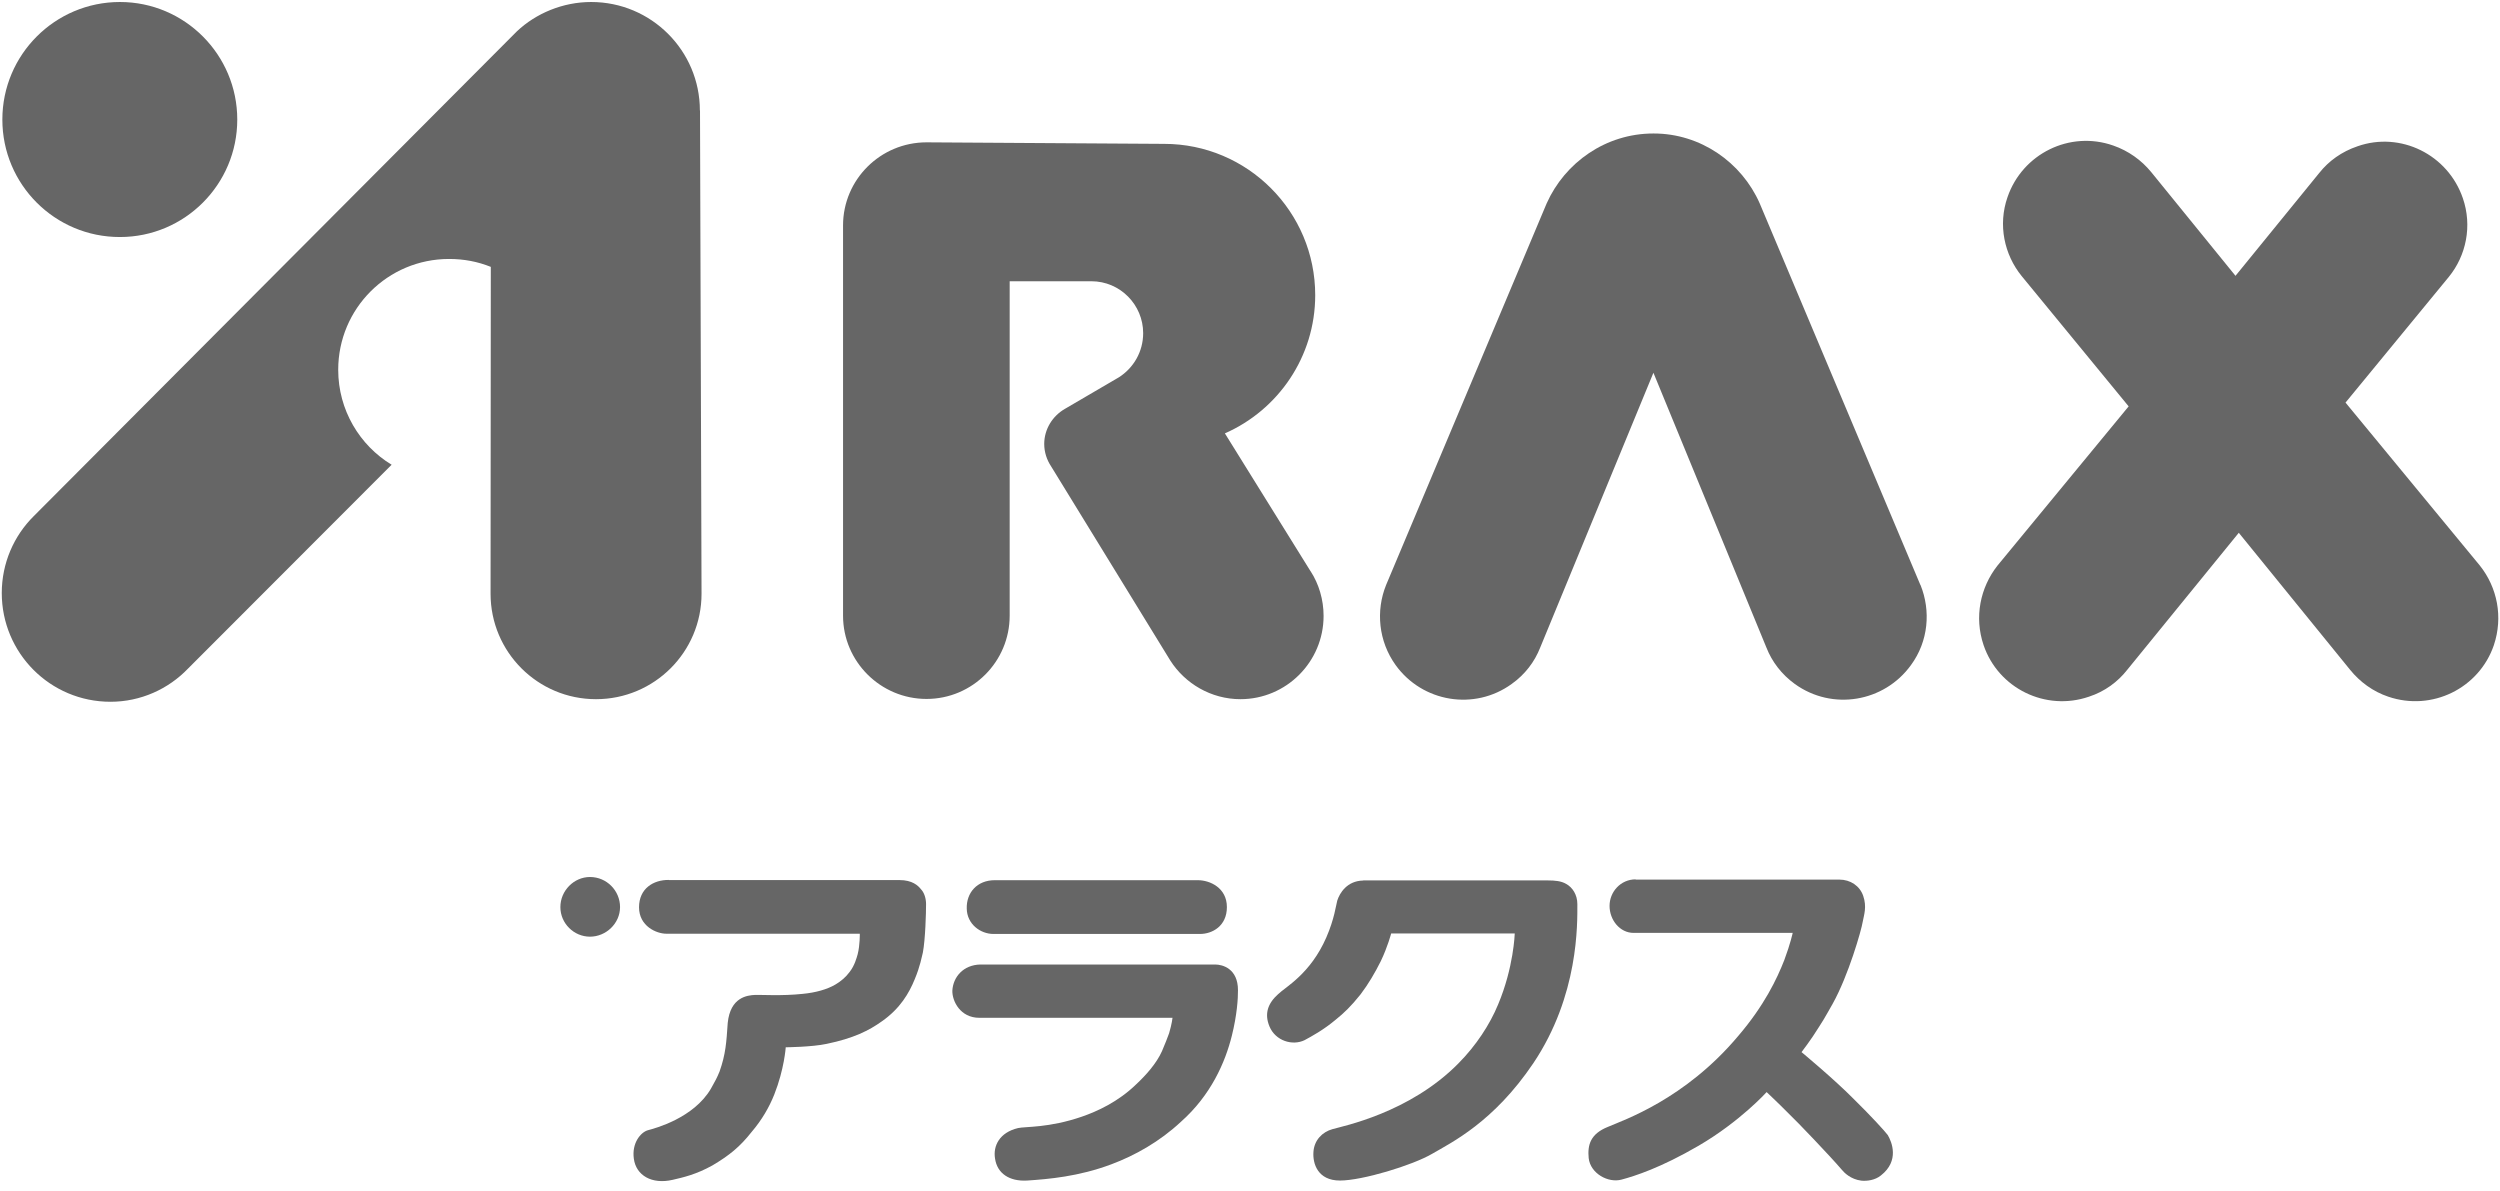 <?xml version="1.0" encoding="UTF-8"?><svg id="a" xmlns="http://www.w3.org/2000/svg" width="212" height="101" viewBox="0 0 212 101"><defs><style>.b{fill:#666;}</style></defs><path class="b" d="M56.73,74.63c-.81,0,18.32,0,19.54,0,1.09,0,1.58.46,1.83.78.29.3.43.8.43,1.26,0,.73-.06,2.98-.27,4.1-.1.37-.22,1.15-.7,2.29-.47,1.15-1.22,2.46-2.78,3.55-1.09.78-2.4,1.44-4.68,1.91-1.24.27-3.47.29-3.47.29,0,0-.12,1.85-.97,4-.43,1.08-1.05,2.16-1.94,3.2-.96,1.22-1.87,1.97-3.31,2.82-1.39.77-2.46,1.01-3.37,1.22-1.77.41-3.1-.38-3.29-1.78-.19-1.34.58-2.24,1.17-2.42.64-.17,3.89-1.03,5.36-3.52.39-.69.52-.93.74-1.47.52-1.47.58-2.48.69-4.11.22-2.2,1.67-2.35,2.33-2.38.44-.02,2.28.1,4.03-.09,1.08-.1,2.08-.38,2.77-.79.46-.27.88-.62,1.21-1.07.42-.54.59-1.18.68-1.5.2-.78.18-1.74.18-1.74h-16.41c-.82,0-2.31-.63-2.31-2.24s1.24-2.33,2.51-2.32Z"/><path class="b" d="M84.37,74.64h17.2c1.05,0,2.47.66,2.47,2.28s-1.25,2.28-2.28,2.28h-17.51c-1.12,0-2.25-.84-2.27-2.15-.04-1.34.87-2.41,2.38-2.41Z"/><path class="b" d="M83.13,81.79h19.91c.65,0,1.94.36,1.94,2.18.01.7-.09,2.15-.52,3.86-.56,2.26-1.78,5.05-4.32,7.3-1.81,1.69-3.91,2.86-5.89,3.6-2.79,1.05-5.37,1.26-7.14,1.38-1.52.09-2.55-.61-2.73-1.86-.18-1.06.36-2.21,1.95-2.59.61-.14,2.61,0,5.42-.97,1.27-.44,3.06-1.24,4.61-2.75.79-.74,1.71-1.75,2.18-2.81.26-.62.46-1.11.6-1.51.24-.81.29-1.31.29-1.31h-16.38c-1.62,0-2.31-1.42-2.29-2.3.06-1.16.93-2.19,2.38-2.22Z"/><path class="b" d="M115.61,74.66h15.66c.59,0,1.12.05,1.53.29.56.3.96.94.96,1.72,0,1.62.14,7.73-3.74,13.5-3.35,4.97-6.9,6.7-8.57,7.67-1.67.98-5.93,2.27-7.82,2.27s-2.32-1.44-2.25-2.42c.06-1,.75-1.7,1.62-1.94.85-.25,6.52-1.36,10.67-5.57,1.5-1.51,2.67-3.3,3.37-5,1.33-3.16,1.41-6.02,1.41-6.02h-10.48s-.29,1.12-.88,2.35c-.49.98-1.05,1.94-1.72,2.82-.82,1.03-1.42,1.59-2.09,2.13-1.06.89-2.05,1.42-2.66,1.75-1.02.49-2.46.06-2.97-1.17-.45-1.09-.13-1.96.74-2.74.63-.61,2.73-1.71,4.08-4.8.69-1.58.82-2.74.93-3.13.2-.63.82-1.67,2.19-1.7Z"/><path class="b" d="M138.71,74.59h17.27c.93,0,1.73.53,2.02,1.38.32.93.07,1.6-.04,2.19-.11.71-1.21,4.56-2.55,6.96-.18.29-.62,1.15-1.17,1.98-.67,1.09-1.47,2.12-1.47,2.12,0,0,2.75,2.28,4.38,3.93,1.54,1.51,2.69,2.78,2.93,3.1.34.57,1.02,2.18-.58,3.43-.49.4-1.18.49-1.66.44-.89-.11-1.45-.67-1.66-.93-.99-1.16-3.8-4.1-4.57-4.83-.8-.81-1.8-1.75-1.8-1.75,0,0-2.24,2.49-5.77,4.55-3.23,1.88-5.41,2.57-6.53,2.87-1.13.31-2.64-.51-2.79-1.82-.11-1.14.16-2.06,1.63-2.65,1.31-.57,6.53-2.32,11.06-7.72,2.2-2.57,3.28-4.84,3.9-6.43.52-1.39.71-2.3.71-2.3h-13.49c-1.17,0-2.04-1.1-2.04-2.29s.94-2.25,2.21-2.25Z"/><path class="b" d="M50.03,74.37c-1.36,0-2.51,1.16-2.51,2.55s1.15,2.51,2.51,2.51,2.55-1.12,2.55-2.51-1.13-2.55-2.55-2.55Z"/><path class="b" d="M10.17,20.1c5.5,0,9.95-4.47,9.95-9.96S15.67.17,10.17.17.2,4.63.2,10.14s4.46,9.96,9.96,9.96Z"/><path class="b" d="M59.35,9.37C59.35,4.3,55.23.17,50.13.17c-2.4,0-4.68.96-6.3,2.49L2.85,43.78c-1.67,1.66-2.7,3.97-2.7,6.51,0,5.08,4.1,9.22,9.22,9.22,2.56,0,4.91-1.08,6.57-2.81l17.27-17.29c-2.71-1.64-4.53-4.64-4.53-8.05,0-5.2,4.2-9.4,9.4-9.4,1.28,0,2.44.23,3.54.67l-.02,27.72c0,4.94,4,8.94,8.94,8.94s8.95-4,8.95-8.94l-.13-40.97Z"/><path class="b" d="M111.14,48.45l-7.27-11.7c4.51-1.98,7.66-6.49,7.66-11.72,0-7.09-5.75-12.83-12.81-12.83l-20.15-.13c-3.9,0-7.08,3.15-7.08,7.05v33.09c0,3.89,3.18,7.06,7.08,7.06s7.05-3.17,7.05-7.06v-28.36h6.93c2.44,0,4.39,2,4.39,4.4,0,1.59-.83,2.96-2.05,3.74l-4.6,2.69c-1.02.59-1.74,1.7-1.74,2.97,0,.69.22,1.35.58,1.89l10.11,16.47c1.24,1.95,3.46,3.28,5.95,3.28,3.89,0,7.05-3.17,7.05-7.06,0-1.38-.4-2.71-1.1-3.79Z"/><path class="b" d="M162.85,49.61l-13.63-32.37c-1.53-3.47-5.01-5.92-8.99-5.92h-.02c-4.04,0-7.5,2.46-9.05,5.92l-13.62,32.37c-.88,2.18-.65,4.76.81,6.79,2.27,3.15,6.68,3.89,9.84,1.6,1.14-.81,1.95-1.89,2.42-3.09l9.6-23.3,9.58,23.3c.47,1.2,1.29,2.28,2.41,3.09,3.17,2.29,7.57,1.55,9.85-1.6,1.49-2.03,1.69-4.61.81-6.79Z"/><path class="b" d="M210.3,47.97l-11.4-13.83,8.76-10.66c1.47-1.8,2-4.32,1.19-6.67-1.27-3.71-5.29-5.68-8.92-4.41-1.36.46-2.45,1.25-3.26,2.27l-7.1,8.72-7.15-8.8c-.82-1-1.92-1.8-3.22-2.25-3.68-1.29-7.69.69-8.96,4.37-.83,2.37-.27,4.89,1.19,6.69l9.08,11.06-11.13,13.51c-1.45,1.85-1.98,4.35-1.17,6.74,1.25,3.67,5.26,5.63,8.93,4.37,1.35-.44,2.45-1.26,3.25-2.28l9.46-11.62,9.44,11.62c.83,1.02,1.93,1.84,3.24,2.28,3.7,1.26,7.7-.71,8.95-4.37.8-2.39.29-4.89-1.18-6.74Z"/></svg>